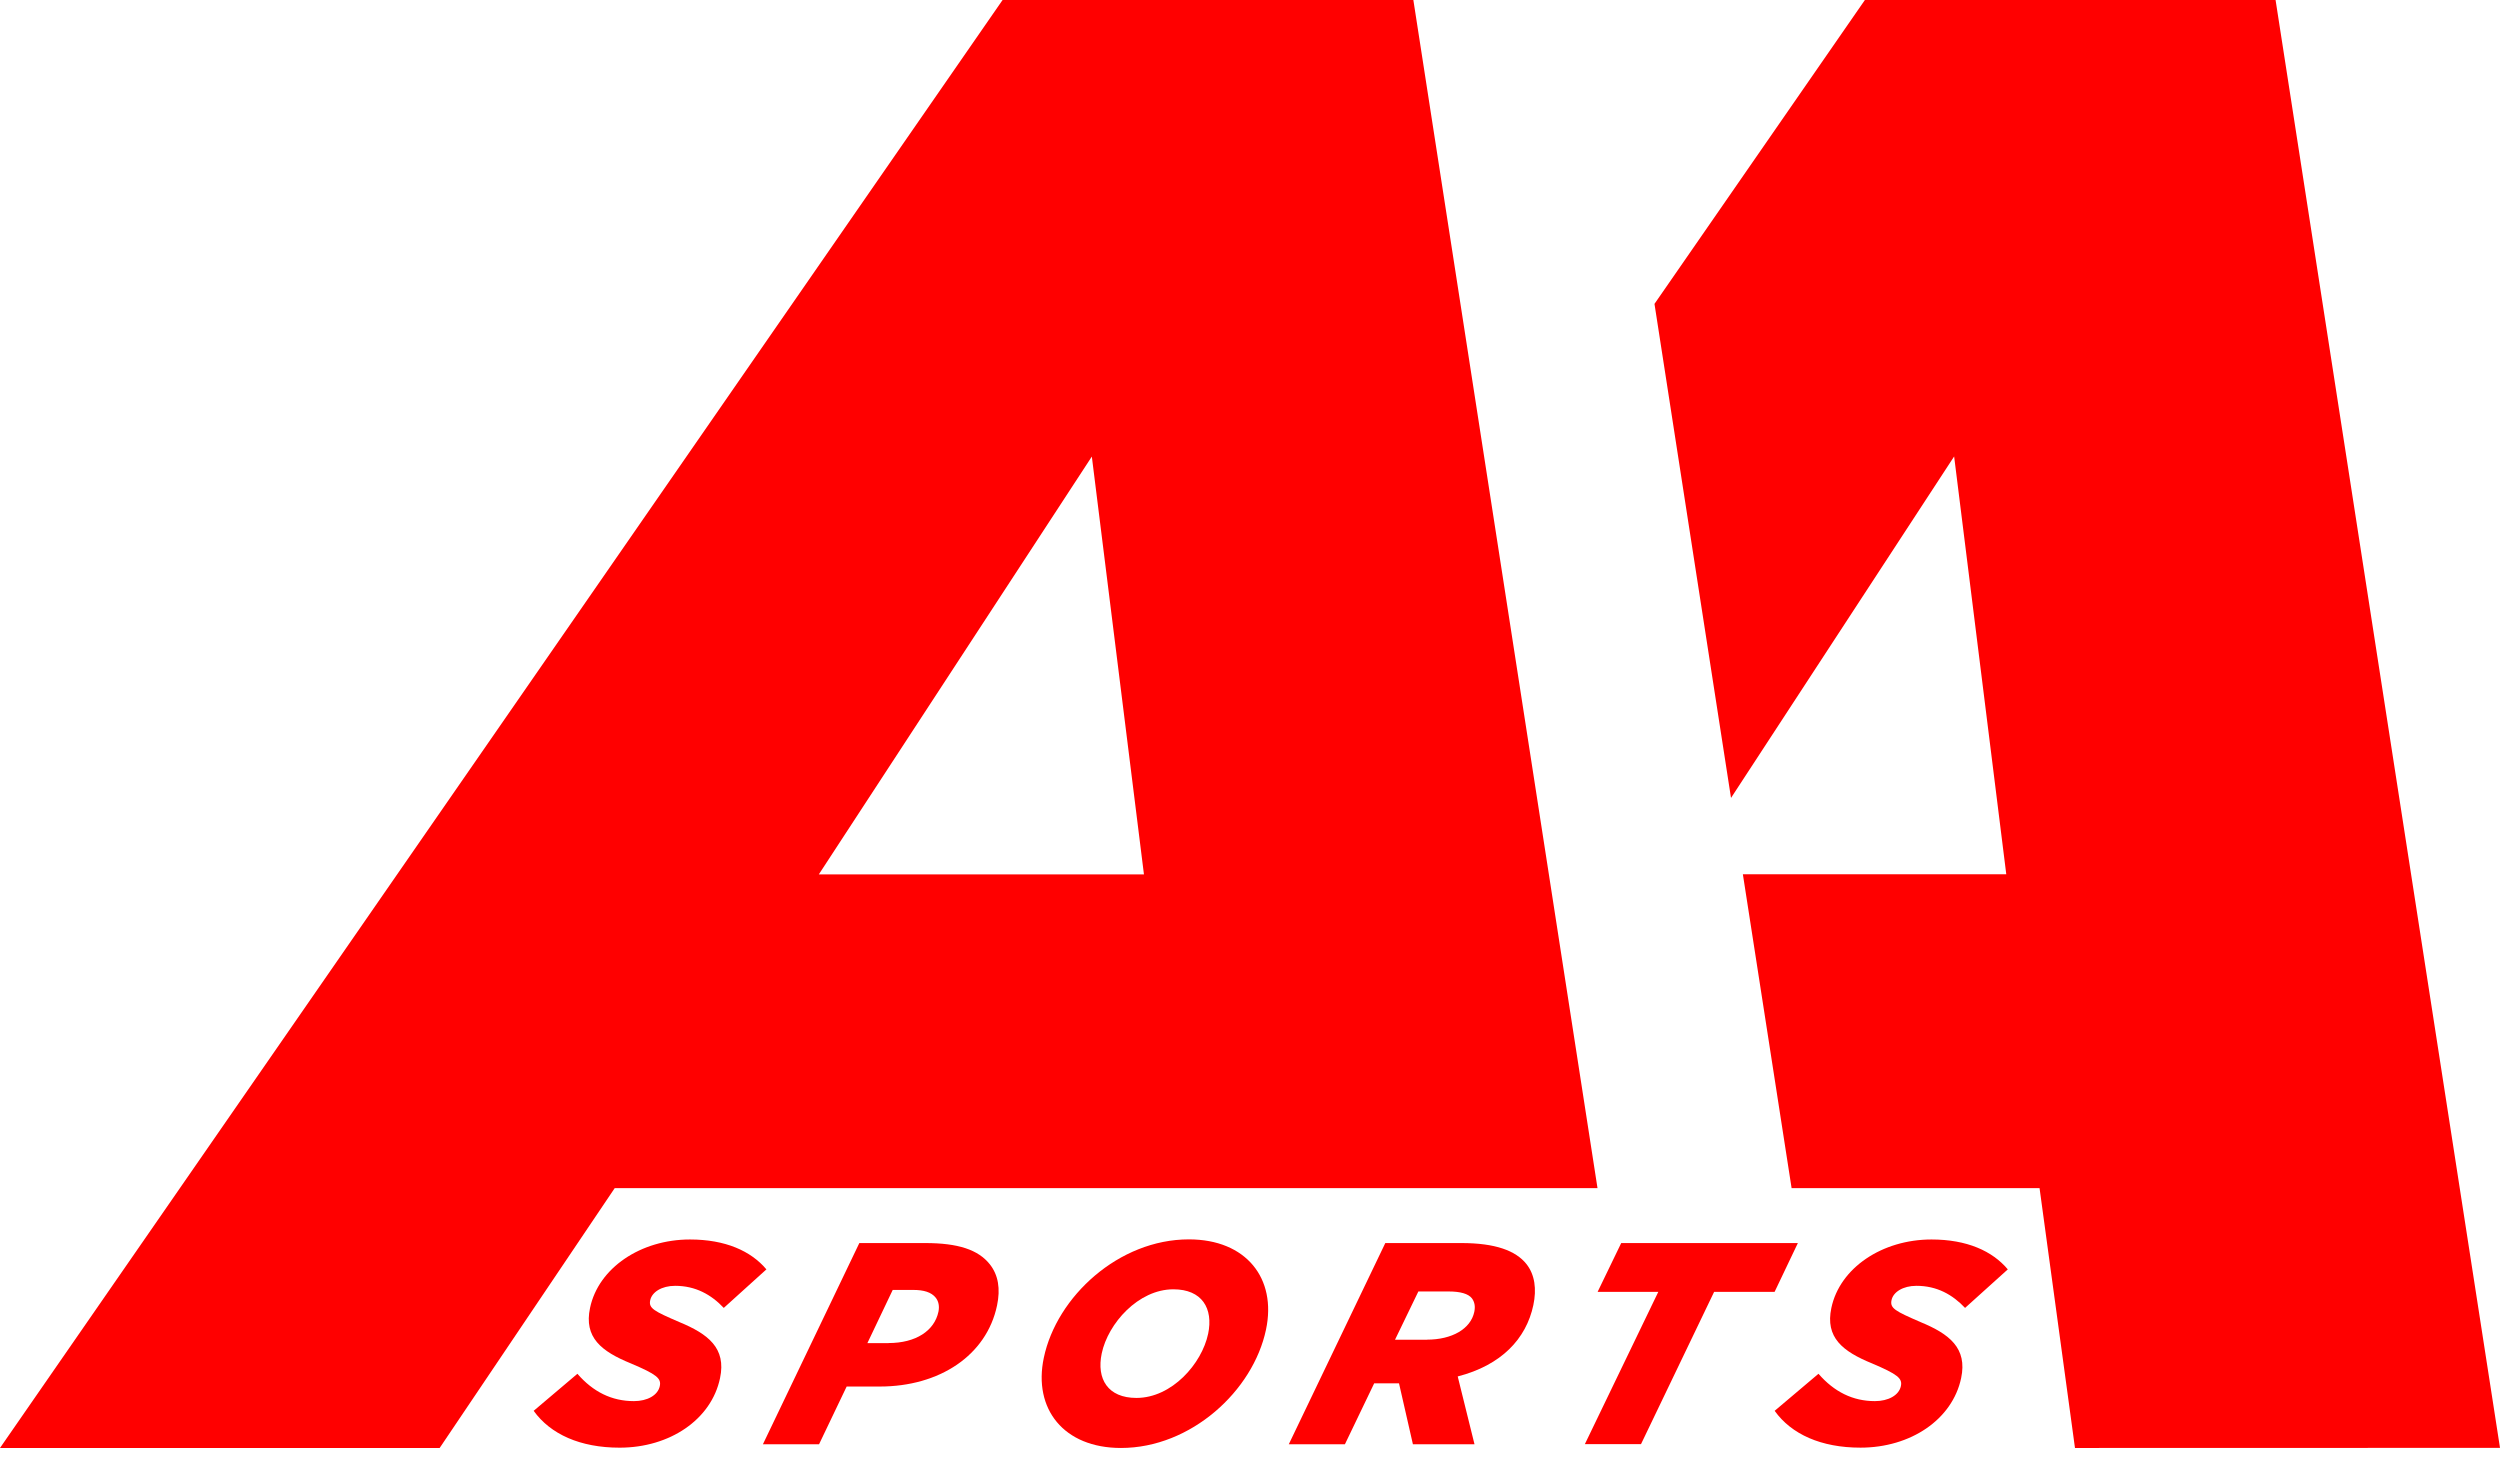 <svg width="116" height="68" viewBox="0 0 116 68" fill="none" xmlns="http://www.w3.org/2000/svg">
<g clip-path="url(#clip0_1_117)">
<path d="M28.521 55.132L20.4 67.186H0L47.081 -0.81H65.454L74.124 55.128H28.521V55.132ZM53.079 40.571L50.661 21.185L37.994 40.571H53.079Z" fill="#FF0000"/>
<path d="M87.092 -0.81L76.768 14.1L80.319 37.024L90.672 21.18L93.091 40.566H80.869L83.13 55.128H94.635L96.279 67.186L116 67.181L105.461 -0.81H87.092Z" fill="#FF0000"/>
<path d="M24.759 65.465L26.791 63.744C27.522 64.583 28.382 65.012 29.415 65.012C30.031 65.012 30.524 64.745 30.614 64.316C30.691 63.958 30.476 63.772 29.271 63.262C27.904 62.704 27.087 62.061 27.378 60.687C27.766 58.833 29.73 57.512 32.015 57.512C33.659 57.512 34.844 58.046 35.561 58.899L33.583 60.687C33.004 60.072 32.273 59.662 31.327 59.662C30.7 59.662 30.251 59.953 30.17 60.33C30.089 60.706 30.342 60.835 31.523 61.345C32.851 61.894 33.707 62.547 33.41 63.944C33.009 65.865 31.078 67.172 28.75 67.172C26.92 67.172 25.543 66.547 24.764 65.465H24.759Z" fill="#FF0000"/>
<path d="M39.868 57.678H42.927C44.452 57.678 45.389 57.984 45.929 58.665C46.321 59.161 46.426 59.8 46.263 60.573C45.776 62.895 43.587 64.335 40.824 64.335H39.285L38.004 67.014H35.399L39.873 57.678H39.868ZM41.221 62.318C42.502 62.318 43.357 61.745 43.544 60.863C43.596 60.611 43.553 60.382 43.415 60.21C43.214 59.958 42.86 59.853 42.382 59.853H41.422L40.246 62.322H41.221V62.318Z" fill="#FF0000"/>
<path d="M48.433 62.999C49.031 60.158 51.913 57.507 55.163 57.507C57.826 57.507 59.245 59.319 58.743 61.693C58.146 64.535 55.259 67.186 52.013 67.186C49.356 67.186 47.931 65.374 48.433 62.999ZM56.057 61.893C56.306 60.706 55.77 59.824 54.446 59.824C52.816 59.824 51.411 61.412 51.12 62.799C50.871 63.986 51.406 64.864 52.73 64.864C54.375 64.864 55.766 63.276 56.057 61.889V61.893Z" fill="#FF0000"/>
<path d="M64.278 57.678H67.81C69.373 57.678 70.329 58.026 70.826 58.651C71.218 59.147 71.304 59.815 71.147 60.558C70.817 62.122 69.66 63.347 67.638 63.867L68.417 67.014H65.559L64.914 64.187H63.762L62.404 67.014H59.8L64.278 57.678ZM66.209 62.16C67.371 62.16 68.241 61.664 68.408 60.868C68.46 60.615 68.422 60.415 68.298 60.244C68.131 60.029 67.763 59.924 67.213 59.924H65.812L64.728 62.165H66.209V62.16Z" fill="#FF0000"/>
<path d="M76.935 59.943H74.129L75.224 57.678H83.421L82.341 59.943H79.535L76.142 67.009H73.537L76.945 59.943H76.935Z" fill="#FF0000"/>
<path d="M82.341 65.465L84.377 63.743C85.108 64.582 85.969 65.012 86.996 65.012C87.613 65.012 88.11 64.745 88.201 64.316C88.277 63.958 88.062 63.772 86.862 63.262C85.496 62.704 84.683 62.06 84.975 60.687C85.367 58.832 87.331 57.512 89.621 57.512C91.265 57.512 92.445 58.046 93.162 58.899L91.179 60.687C90.6 60.072 89.874 59.662 88.923 59.662C88.296 59.662 87.842 59.953 87.766 60.33C87.689 60.706 87.938 60.835 89.114 61.345C90.443 61.893 91.293 62.547 90.997 63.944C90.591 65.865 88.655 67.171 86.327 67.171C84.497 67.171 83.12 66.547 82.346 65.465H82.341Z" fill="#FF0000"/>
</g>
<defs>
<clipPath id="clip0_1_117">
<rect width="116" height="68" fill="white"/>
</clipPath>
</defs>
</svg>
